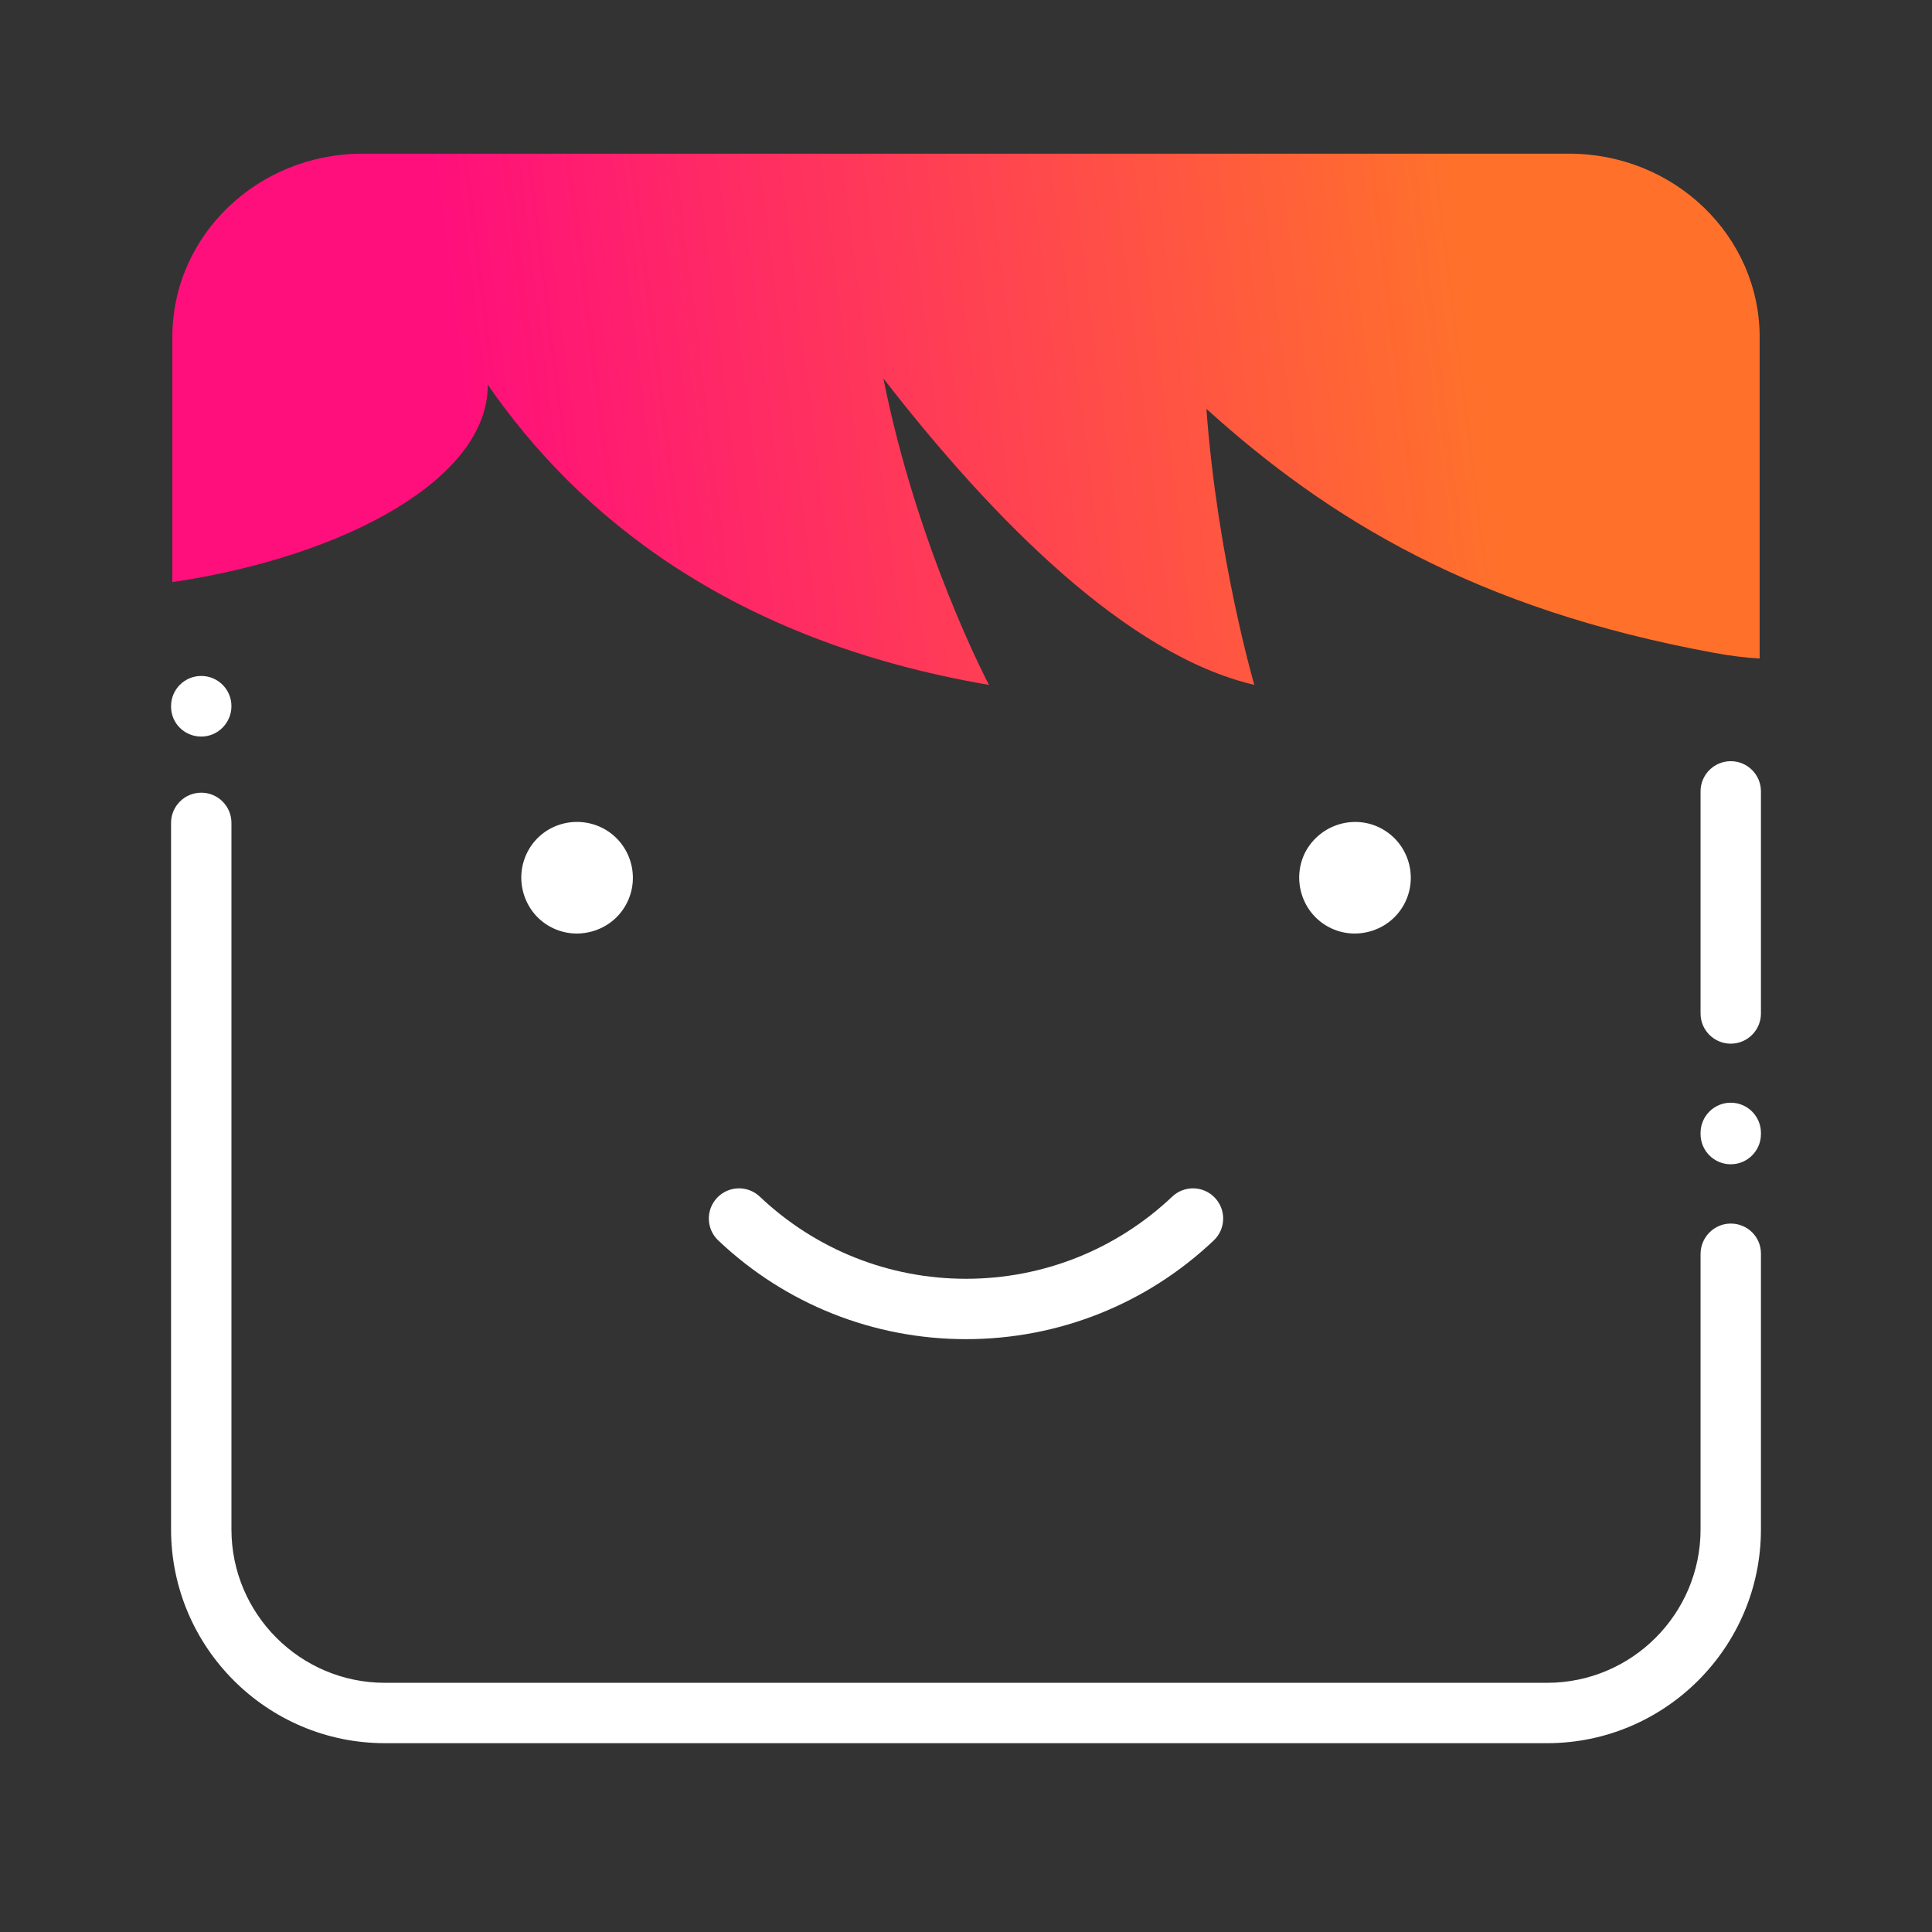 <?xml version="1.0" encoding="UTF-8"?><svg id="Expressive_Outlined" xmlns="http://www.w3.org/2000/svg" xmlns:xlink="http://www.w3.org/1999/xlink" viewBox="0 0 192 192"><rect x="0" y="0" width="192" height="192" fill="#333333" stroke="none"/><defs><style>.cls-1{fill:url(#Orange-to-pink-gradient);}.cls-1,.cls-2{stroke-width:0px;}.cls-2{fill:#fff;}</style><linearGradient id="Orange-to-pink-gradient" x1="159.154" y1="33.566" x2="34.355" y2="49.166" gradientUnits="userSpaceOnUse"><stop offset=".1" stop-color="#ff712b"/><stop offset=".9" stop-color="#ff0f7b"/></linearGradient></defs><path class="cls-2" d="m17,70.225v-.05c0-1.657,1.343-3,3-3s3,1.343,3,3-1.343,3.025-3,3.025-3-1.318-3-2.975Zm155,39.361c-1.657,0-3,1.343-3,3v.119c0,1.657,1.343,3,3,3s3-1.343,3-3v-.119c0-1.657-1.343-3-3-3Zm0,12.011c-1.657,0-3,1.368-3,3.025v27.364c0,8.409-6.841,15.25-15.25,15.25H38.25c-8.409,0-15.25-6.841-15.25-15.25v-70.16c0-.009-.005-.016-.005-.025s.005-.016.005-.025c0-1.657-1.343-3-3-3s-3,1.343-3,3v70.21c0,11.717,9.533,21.25,21.25,21.25h115.5c11.717,0,21.25-9.533,21.25-21.25v-27.414c0-1.657-1.343-2.975-3-2.975Zm0-45.951c-1.657,0-3,1.343-3,3v22.023c0,.009.005.016.005.025s-.005.016-.005.025c0,1.657,1.343,3,3,3s3-1.343,3-3v-22.073c0-1.657-1.343-3-3-3Zm-117.331,16.445c.823.453,1.73.683,2.65.683.522,0,1.049-.074,1.567-.224,1.433-.415,2.613-1.353,3.323-2.644,1.475-2.683.495-6.065-2.186-7.54-.001,0-.001-.001-.001-.001-1.292-.71-2.845-.875-4.265-.456-1.424.421-2.592,1.37-3.29,2.67-1.44,2.683-.452,6.053,2.201,7.512Zm77.307,0c.823.453,1.73.683,2.65.683.522,0,1.049-.074,1.567-.224,1.433-.414,2.613-1.353,3.324-2.646,1.475-2.683.494-6.064-2.186-7.539-.001,0-.001-.001-.001-.001-2.662-1.463-6.038-.492-7.554,2.213-1.441,2.684-.454,6.054,2.2,7.513Zm-35.976,40.993c9.199,0,17.942-3.483,24.62-9.809,1.203-1.139,1.254-3.038.115-4.241-1.139-1.203-3.038-1.254-4.241-.115-5.559,5.265-12.836,8.165-20.494,8.165s-14.935-2.899-20.494-8.165c-1.203-1.14-3.101-1.089-4.241.115-1.14,1.203-1.088,3.102.115,4.241,6.677,6.326,15.421,9.809,24.62,9.809Z"/><path class="cls-1" d="m174.872,33.522v31.92c-1.391-.08-2.896-.26-4.504-.56-23.713-4.34-38.326-13.26-50.478-24.25,1.111,14.97,4.763,27.43,4.763,27.43-12.599-2.95-25.883-16.3-36.862-30.45,3.393,17.04,10.492,30.45,10.492,30.45-25.768-4.39-40.931-16.96-49.814-29.84.093,9.32-14.166,17.08-31.341,19.63v-24.37c0-10.06,8.458-18.21,18.898-18.21h119.907c10.461,0,18.94,8.17,18.94,18.25Z"/></svg>